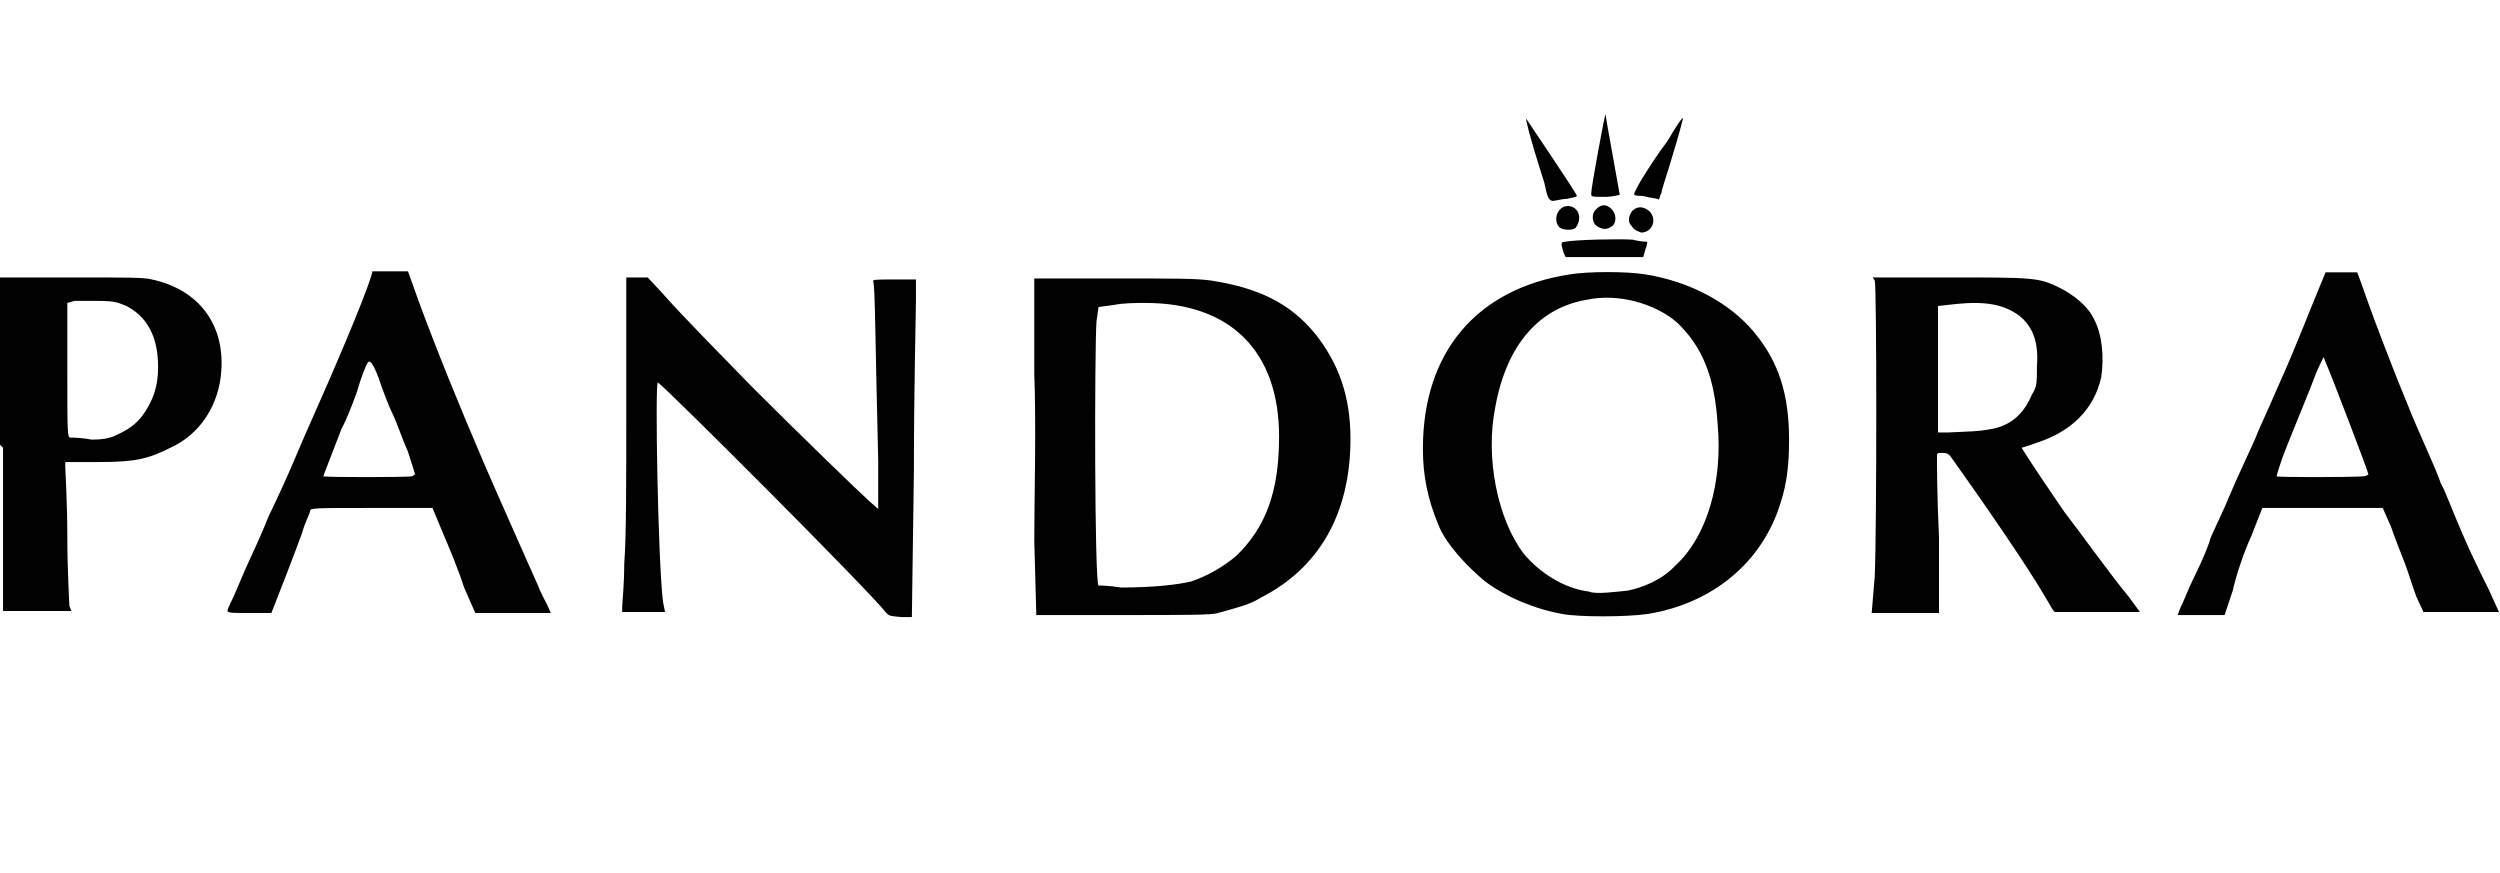<?xml version="1.0" encoding="UTF-8"?>
<!-- Generator: Adobe Illustrator 27.0.0, SVG Export Plug-In . SVG Version: 6.00 Build 0)  -->
<svg xmlns="http://www.w3.org/2000/svg" xmlns:xlink="http://www.w3.org/1999/xlink" version="1.1" id="Layer_1" x="0px" y="0px" viewBox="0 0 245.1 85.6" style="enable-background:new 0 0 245.1 85.6;" xml:space="preserve">
<style type="text/css">
	.st0{fill:#010101;}
</style>
<path class="st0" d="M153.2,60.2c-2.8-0.5-5.6-1.7-7.6-3.2c-1.7-1.4-3.9-3.7-4.6-5.6c-1-2.4-1.5-4.7-1.5-7.4  c0-9.5,5.3-15.7,14.4-17.1c1.8-0.3,5.6-0.3,7.4,0c4.4,0.7,8.3,2.8,10.7,5.7c2.4,2.9,3.4,6.1,3.4,10.5c0,2.4-0.2,4.2-0.8,6.1  c-1.8,6-6.8,10-13.1,11C159.4,60.5,154.8,60.5,153.2,60.2L153.2,60.2L153.2,60.2z M159.6,57.9c1.5-0.3,3.4-1.1,4.6-2.4  c3.2-2.9,4.7-8.3,4.2-13.9c-0.3-4.7-1.5-7.6-4-10c-2.1-1.8-5.7-2.9-8.9-2.2c-4.6,0.8-7.8,4.4-8.9,10.5c-1,4.9,0.2,11,2.8,14.4  c1.5,1.8,3.9,3.4,6.4,3.7C156.4,58.3,158.6,58,159.6,57.9L159.6,57.9L159.6,57.9z M86.9,60.1C85.3,58,65.2,37.9,64.5,37.5  c-0.3-0.2,0,17.4,0.5,21.5l0.2,1H61v-0.5c0-0.3,0.2-2.2,0.2-4.2c0.2-2.8,0.2-7.1,0.2-15.9V27.2h2.1l1.4,1.5c2.1,2.4,6.1,6.4,8.9,9.3  c4.7,4.7,10.7,10.5,11.5,11.2l0.8,0.7v-4.7c-0.3-12-0.3-17.4-0.5-17.6c0-0.2,0.2-0.2,2.1-0.2h2.1v2.1c0,1.1-0.2,8.6-0.2,16.6  l-0.2,14.4h-1C87.3,60.4,87.2,60.4,86.9,60.1L86.9,60.1L86.9,60.1z M0,43.6V27.2h7c5.7,0,7.1,0,7.9,0.2c4.6,1,7.1,4.4,6.8,8.9  c-0.2,3.4-2.1,6.3-5,7.6c-2.2,1.1-3.4,1.4-7.1,1.4H6.4v0.5c0,0.3,0.2,3.4,0.2,6.8c0,3.4,0.2,6.4,0.2,6.8l0.2,0.5H0.3v-16L0,43.6  L0,43.6z M11.1,42.8c1.1-0.5,2.1-1,2.9-2.1c1-1.4,1.5-2.8,1.5-4.7c0-2.9-1-4.9-3.1-6c-0.8-0.3-1-0.5-2.8-0.5H7.3l-0.7,0.2v6.6  c0,6.1,0,6.6,0.3,6.6c0.2,0,1,0,2.1,0.2C10,43.1,10.5,43,11.1,42.8L11.1,42.8z M22.3,59.9c0-0.2,0.2-0.5,0.3-0.8  c0.2-0.3,0.8-1.8,1.5-3.4c0.7-1.5,1.7-3.7,2.2-5c2.4-5,2.4-5.4,4.9-11c2.5-5.6,5.3-12.4,5.3-13.1H40l1,2.8c1.8,4.9,4,10.3,6.4,15.9  c0.2,0.5,1.4,3.2,2.5,5.7c1.1,2.5,2.4,5.4,2.8,6.3c0.3,0.8,0.8,1.7,1,2.1l0.3,0.7h-7.4l-1.1-2.5C45,56,44,53.6,43.4,52.2l-1-2.4h-6  c-5.6,0-6,0-6,0.3c0,0.2-0.5,1.1-0.8,2.2c-0.8,2.2-2.4,6.3-2.8,7.3l-0.2,0.5h-2.2C23,60.1,22.3,60.1,22.3,59.9L22.3,59.9L22.3,59.9z   M40.4,46.7l0.3-0.2L40,44.3c-0.5-1.1-1.1-2.9-1.5-3.7s-1-2.4-1.4-3.6c-0.5-1.3-0.8-1.7-1-1.5s-0.7,1.5-1.1,2.9  c-0.5,1.4-1.1,2.9-1.5,3.6c-1.1,2.9-1.8,4.6-1.8,4.7C32,46.8,39.6,46.8,40.4,46.7L40.4,46.7L40.4,46.7z M101.4,53  c0-3.9,0.2-11.3,0-16.4v-9.3h7.8c6,0,8.1,0,9.5,0.2c4.6,0.7,7.8,2.2,10.3,5.3c2.2,2.8,3.4,6,3.4,10.2c0,7.4-3.1,12.7-8.8,15.6  c-1.1,0.7-2.4,1-4.2,1.5c-0.5,0.2-3.2,0.2-9.3,0.2h-8.5L101.4,53L101.4,53L101.4,53z M116.8,57c1.5-0.5,3.1-1.4,4.4-2.5  c2.9-2.8,4.2-6.3,4.2-11.7c0-8.3-4.7-13.1-13.1-13.1c-0.8,0-2.2,0-3.1,0.2l-1.5,0.2l-0.2,1.4c-0.2,2.9-0.2,25.6,0.2,25.9  c0,0,1,0,2.2,0.2C113.2,57.6,115.6,57.3,116.8,57L116.8,57L116.8,57z M183.8,56.5c0.2-4.6,0.2-28.6,0-29l-0.2-0.3h7.4  c8.3,0,8.9,0,10.9,1c1.4,0.7,2.8,1.8,3.4,3.1c0.8,1.5,1,3.7,0.7,5.7c-0.7,3.1-2.9,5.3-6.3,6.4c-0.8,0.3-1.5,0.5-1.5,0.5  s1.1,1.8,4.2,6.3c1.4,1.8,4.7,6.4,6.3,8.3l1.1,1.5h-8.3c-0.2,0-0.5-0.7-1-1.5c-1.8-3.1-6.3-9.6-9.3-13.8c-0.2-0.2-0.3-0.3-0.8-0.3  c-0.5,0-0.5,0-0.5,0.5c0,0.2,0,3.7,0.2,7.8v7.4h-6.6L183.8,56.5L183.8,56.5L183.8,56.5z M195,42.1c2.1-0.3,3.4-1.5,4.2-3.4  c0.5-0.8,0.5-1.1,0.5-2.8c0.2-2.5-0.5-4-1.8-5c-1.4-1-3.1-1.4-6.1-1.1L190,30v12.4h1C193,42.3,194,42.3,195,42.1L195,42.1z   M213.8,59.5c0.2-0.3,0.7-1.7,1.4-3.1c0.7-1.4,1.4-3.1,1.5-3.6c0.2-0.5,0.7-1.5,1-2.2c0.5-1,1-2.4,2.4-5.4c0.3-0.7,0.8-1.7,1-2.2  c0.3-0.8,0.8-1.8,2.5-5.7c1.4-3.1,2.9-7,3.7-8.9l0.7-1.7h3.1l0.3,0.8c0.3,0.8,1,2.9,2.2,6c0.7,1.8,1.1,2.9,2.5,6.3  c0.8,2.1,2.8,6.3,3.2,7.6c0.2,0.3,0.7,1.5,1.1,2.5c1.5,3.7,2.5,5.7,3.6,7.9c0.5,1.1,1,2.2,1,2.2h-7.4l-0.7-1.5  c-0.3-0.8-0.8-2.4-1.1-3.2s-1-2.5-1.4-3.7l-0.8-1.8h-11.8l-1.1,2.8c-0.7,1.5-1.5,3.9-1.8,5.3l-0.8,2.4h-4.6L213.8,59.5L213.8,59.5z   M231.7,46.7c0.3,0,0.5-0.2,0.5-0.2c0-0.2-3.7-9.9-4.2-11l-0.2-0.5l-0.7,1.5c-0.3,0.8-0.8,2.1-1.1,2.8c-0.3,0.7-1,2.5-1.7,4.2  c-0.7,1.7-1.1,3.1-1.1,3.2C223.4,46.8,230.3,46.8,231.7,46.7L231.7,46.7z M153.3,24.8c-0.3-1-0.3-1.1,0.2-1.1  c0.8-0.2,5.4-0.3,6.6-0.2c0.7,0.2,1.4,0.2,1.4,0.2s0,0.3-0.2,0.8l-0.2,0.7h-7.6L153.3,24.8L153.3,24.8L153.3,24.8z M152.9,22.3  c-0.7-0.7-0.2-2.1,0.8-2.1s1.5,1.1,0.8,2.1C154.3,22.6,153.3,22.6,152.9,22.3L152.9,22.3L152.9,22.3z M160,22.2  c-0.5-0.5-0.3-1,0-1.5c0.5-0.5,1.1-0.5,1.7,0c0.8,0.8,0.3,2.1-0.8,2.1C160.3,22.6,160.1,22.4,160,22.2L160,22.2z M156.8,22.3  c-0.8-0.3-0.8-1.4-0.3-1.8c0.5-0.5,1-0.5,1.5,0s0.5,1.4,0,1.7C157.6,22.5,157.2,22.5,156.8,22.3z M151.4,17.9  c-1.7-5.3-1.8-6.3-1.8-6.3s5,7.4,5,7.6c0,0.1-0.5,0.2-1,0.3c-0.5,0-1.1,0.2-1.4,0.2C151.8,19.6,151.7,19.3,151.4,17.9L151.4,17.9z   M162,19.4c-0.3,0-0.8-0.2-1.1-0.2c-0.3,0-0.7,0-0.7-0.2c0,0,0.3-0.7,0.8-1.5c0.5-0.8,1.5-2.4,2.5-3.7c0.8-1.4,1.5-2.4,1.5-2.2  c0,0-0.2,1-1.4,4.9c-0.3,1-0.7,2.1-0.7,2.4c-0.2,0.3-0.2,0.7-0.3,0.7C162.7,19.5,162.4,19.5,162,19.4L162,19.4L162,19.4z M156,19  c0-0.7,1.4-8.1,1.4-7.8c0,0.2,1.4,7.8,1.4,7.9c0,0-0.7,0.2-1.4,0.2C156.1,19.3,156,19.3,156,19z"></path>
</svg>
